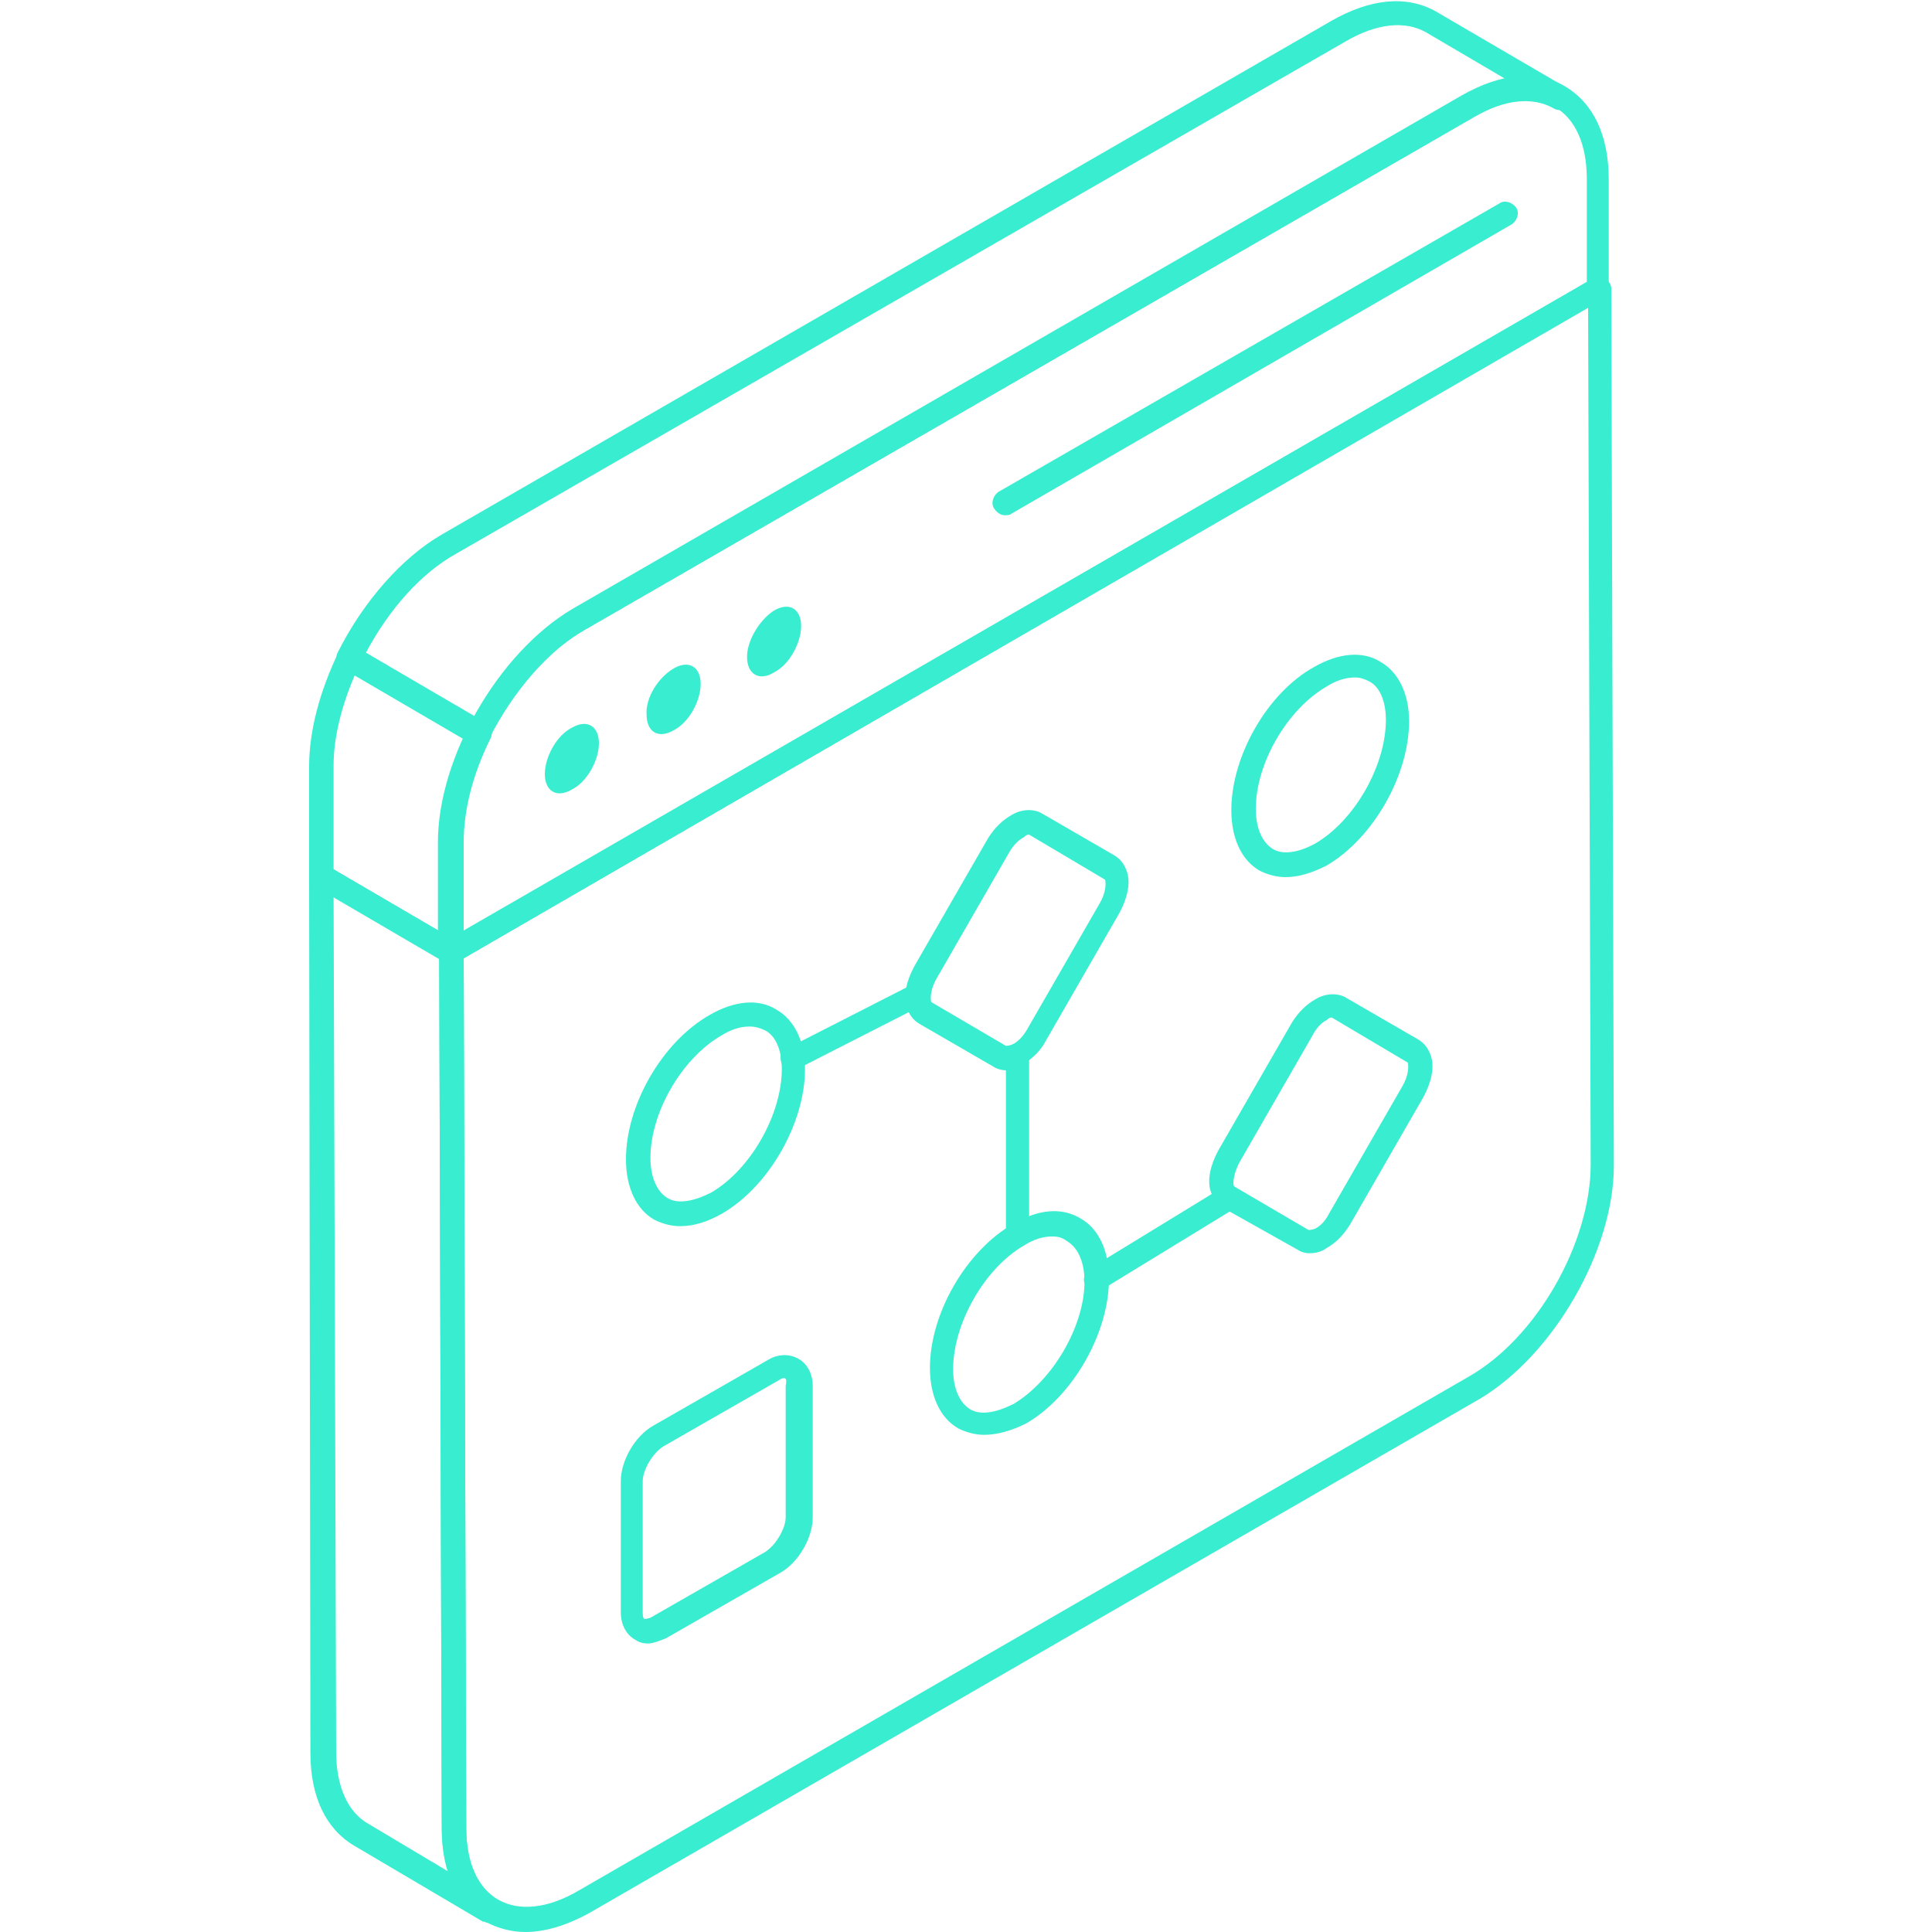 <?xml version="1.0" encoding="UTF-8"?>
<svg xmlns="http://www.w3.org/2000/svg" xmlns:xlink="http://www.w3.org/1999/xlink" version="1.1" id="Layer_1" x="0px" y="0px" viewBox="0 0 150 150" style="enable-background:new 0 0 150 150;" xml:space="preserve">
<style type="text/css">
	.st0{fill:#39EDD1;}
</style>
<path class="st0" d="M35,73.9L35,73.9l0-8.5L35,73.9z"></path>
<path class="st0" d="M35,74.8L35,74.8c-0.5,0-0.9-0.4-0.9-0.9l0-8.5c0-0.5,0.4-0.9,0.9-0.9h0c0.5,0,0.9,0.4,0.9,0.9l0,8.5  c0,0.2-0.1,0.5-0.3,0.7C35.5,74.7,35.3,74.8,35,74.8z"></path>
<path class="st0" d="M114.6,9L45.4,48.9c-5.3,3-9.5,10.4-9.5,16.5l0,6.9l87.3-50.4l0-8c0-2.7-0.9-4.7-2.5-5.6  C119.1,7.4,116.9,7.7,114.6,9z M35,74.8c-0.2,0-0.3,0-0.5-0.1c-0.3-0.2-0.5-0.5-0.5-0.8l0-8.5c0-6.6,4.7-14.7,10.4-18.1l69.1-39.9  c3-1.7,5.8-2,8-0.7c2.2,1.3,3.4,3.8,3.4,7.2l0,8.5c0,0.3-0.2,0.6-0.5,0.8L35.5,74.7C35.4,74.8,35.2,74.8,35,74.8z"></path>
<path class="st0" d="M36,74.4l0.2,67.5c0,2.7,0.9,4.7,2.5,5.6c1.6,0.9,3.8,0.7,6.2-0.7l69.1-39.9c5.3-3,9.5-10.4,9.5-16.5l-0.2-66.5  L36,74.4z M40.8,150c-1.1,0-2.2-0.3-3.1-0.8c-2.2-1.3-3.4-3.8-3.4-7.2l-0.2-68.1c0-0.3,0.2-0.6,0.5-0.8l89.1-51.5  c0.3-0.2,0.6-0.2,0.9,0c0.3,0.2,0.5,0.5,0.5,0.8l0.2,68.1c0,6.6-4.7,14.7-10.4,18.1l-69.1,39.9C44,149.5,42.3,150,40.8,150z"></path>
<path class="st0" d="M78,40c-0.3,0-0.6-0.2-0.8-0.5c-0.3-0.4-0.1-1,0.3-1.3l38.9-22.4c0.4-0.3,1-0.1,1.3,0.3c0.3,0.4,0.1,1-0.3,1.3  L78.5,39.9C78.4,40,78.2,40,78,40z"></path>
<path class="st0" d="M25.9,69.6l0.2,66.4v0c0,2.7,0.9,4.7,2.5,5.6l6.2,3.7c-0.3-1-0.5-2.1-0.5-3.4l-0.2-67.5L25.9,69.6z M38.1,149.3  c-0.2,0-0.3,0-0.5-0.1c0,0,0,0-0.1,0l-10-5.9c-2.2-1.3-3.4-3.8-3.4-7.2L24,68c0-0.3,0.2-0.6,0.5-0.8c0.3-0.2,0.6-0.2,0.9,0l10.1,5.9  c0.3,0.2,0.5,0.5,0.5,0.8l0.2,68.1c0,2.7,0.9,4.7,2.4,5.6l0,0c0.4,0.3,0.6,0.8,0.3,1.3C38.8,149.2,38.5,149.3,38.1,149.3z"></path>
<path class="st0" d="M25.9,67.5l8.2,4.8l0-6.9c0-2.5,0.7-5.3,2-8.1l-8.5-5c-1.1,2.5-1.7,5-1.7,7.1L25.9,67.5z M35,74.8  c-0.2,0-0.3,0-0.5-0.1l-10.1-5.9C24.2,68.6,24,68.3,24,68l0-8.5v0c0-2.7,0.8-5.8,2.3-8.9c0.1-0.2,0.3-0.4,0.6-0.5  c0.2-0.1,0.5,0,0.7,0.1l10.1,5.9c0.4,0.2,0.6,0.8,0.4,1.2c-1.4,2.8-2.1,5.6-2.1,8.1l0,8.5c0,0.3-0.2,0.6-0.5,0.8  C35.3,74.8,35.2,74.8,35,74.8z"></path>
<path class="st0" d="M28.4,50.7l8.5,5c2-3.6,4.7-6.6,7.7-8.3l69.1-39.9c1.1-0.7,2.3-1.1,3.3-1.3l-6.3-3.7c-1.6-0.9-3.8-0.7-6.2,0.7  L35.4,43C32.7,44.5,30.2,47.3,28.4,50.7z M37.2,57.9c-0.2,0-0.3,0-0.5-0.1l-10.1-5.9c-0.4-0.2-0.6-0.8-0.4-1.2c2-4,5-7.4,8.1-9.2  l69.1-39.9c3-1.7,5.8-2,8.1-0.7c0,0,0,0,0,0l10.1,5.9c0.4,0.3,0.6,0.8,0.3,1.3c-0.3,0.4-0.8,0.6-1.3,0.3c-1.6-0.9-3.8-0.7-6.2,0.7  L45.4,48.9c-2.8,1.6-5.5,4.7-7.4,8.4c-0.1,0.2-0.3,0.4-0.6,0.5C37.4,57.8,37.3,57.9,37.2,57.9z"></path>
<path class="st0" d="M44.4,56.5c1.2-0.7,2.1-0.1,2.1,1.2c0,1.3-0.9,3-2.1,3.6c-1.2,0.7-2.1,0.1-2.1-1.2  C42.3,58.8,43.2,57.1,44.4,56.5z"></path>
<path class="st0" d="M52.3,51.9c1.2-0.7,2.1-0.1,2.1,1.2c0,1.3-0.9,3-2.1,3.6c-1.2,0.7-2.1,0.1-2.1-1.2  C50.1,54.2,51.1,52.6,52.3,51.9z"></path>
<path class="st0" d="M60.1,47.4c1.2-0.7,2.1-0.1,2.1,1.2c0,1.3-0.9,3-2.1,3.6C59,52.9,58,52.4,58,51C58,49.7,59,48.1,60.1,47.4z"></path>
<path class="st0" d="M58.2,79.7c-0.7,0-1.4,0.2-2.2,0.7c-3.1,1.8-5.5,6-5.5,9.5c0,1.5,0.5,2.6,1.3,3.1c0.8,0.5,2,0.3,3.4-0.4  c3.1-1.8,5.5-6.1,5.5-9.6c0-1.5-0.5-2.6-1.3-3C59,79.8,58.6,79.7,58.2,79.7z M52.8,95.2c-0.7,0-1.4-0.2-2-0.5  c-1.4-0.8-2.2-2.5-2.2-4.7c0-4.2,2.8-9.1,6.5-11.2c1.9-1.1,3.8-1.3,5.2-0.4c1.4,0.8,2.2,2.5,2.2,4.6c0,4.2-2.8,9.1-6.4,11.2  C54.9,94.9,53.8,95.2,52.8,95.2z"></path>
<path class="st0" d="M81.7,96c-0.7,0-1.4,0.2-2.2,0.7c-3.1,1.8-5.5,6.1-5.5,9.6c0,1.5,0.5,2.6,1.3,3.1c0.8,0.5,2,0.3,3.4-0.4  c3-1.8,5.5-6,5.5-9.5c0-1.5-0.5-2.6-1.3-3.1C82.5,96.1,82.2,96,81.7,96z M76.4,111.4c-0.7,0-1.4-0.2-2-0.5c-1.4-0.8-2.2-2.5-2.2-4.7  c0-4.2,2.8-9.1,6.5-11.2c1.9-1.1,3.7-1.3,5.2-0.4c1.4,0.8,2.2,2.5,2.2,4.7c0,4.2-2.8,9.1-6.4,11.2C78.5,111.1,77.4,111.4,76.4,111.4  z"></path>
<path class="st0" d="M105.2,52.6c-0.7,0-1.4,0.2-2.2,0.7c-3.1,1.8-5.5,6-5.5,9.5c0,1.5,0.5,2.6,1.3,3.1c0.8,0.5,2,0.3,3.3-0.4  c3.1-1.8,5.5-6.1,5.5-9.6c0-1.5-0.5-2.6-1.3-3C105.9,52.7,105.6,52.6,105.2,52.6z M99.8,68.1c-0.7,0-1.4-0.2-2-0.5  c-1.4-0.8-2.2-2.5-2.2-4.7c0-4.2,2.8-9.1,6.4-11.1c1.9-1.1,3.8-1.3,5.2-0.4c1.4,0.8,2.2,2.5,2.2,4.6c0,4.2-2.8,9.1-6.4,11.2  C101.8,67.8,100.8,68.1,99.8,68.1z"></path>
<path class="st0" d="M79.9,64.8c-0.1,0-0.2,0-0.4,0.2h0c-0.4,0.2-0.8,0.6-1.1,1.1L72.7,76c-0.4,0.7-0.5,1.4-0.4,1.8l5.8,3.4  c0,0,0.2,0,0.5-0.1c0.4-0.2,0.8-0.6,1.1-1.1l5.7-9.9c0.4-0.7,0.5-1.4,0.4-1.8L79.9,64.8C79.9,64.8,79.9,64.8,79.9,64.8z M78.1,83.1  c-0.3,0-0.7-0.1-1-0.3l-5.7-3.3c-0.5-0.3-0.8-0.7-1-1.3c-0.3-0.9,0-2.1,0.6-3.2l5.7-9.9c0.5-0.8,1.1-1.4,1.8-1.8  c0.8-0.5,1.7-0.5,2.3-0.2l5.7,3.3c0.5,0.3,0.8,0.7,1,1.3c0.3,0.9,0,2.1-0.6,3.2l-5.7,9.9c-0.4,0.8-1.1,1.4-1.7,1.8  C79,82.9,78.5,83.1,78.1,83.1z"></path>
<path class="st0" d="M103.4,79c-0.1,0-0.2,0-0.4,0.2v0c-0.4,0.2-0.8,0.6-1.1,1.2l-5.7,9.9c-0.4,0.8-0.5,1.5-0.4,1.8l5.8,3.4  c0,0,0.2,0,0.5-0.1c0.4-0.2,0.8-0.6,1.1-1.2l5.7-9.9c0.4-0.7,0.5-1.4,0.4-1.8L103.4,79C103.5,79,103.5,79,103.4,79z M101.7,97.3  c-0.4,0-0.7-0.1-1-0.3L95,93.8c-0.5-0.3-0.8-0.7-1-1.3c-0.3-0.9,0-2.1,0.6-3.2l5.7-9.9c0.5-0.8,1.1-1.4,1.8-1.8  c0.8-0.5,1.7-0.5,2.3-0.2l5.7,3.3c0.5,0.3,0.8,0.7,1,1.3c0.3,0.9,0,2.1-0.6,3.2l-5.7,9.9c-0.5,0.8-1.1,1.4-1.8,1.8  C102.6,97.2,102.1,97.3,101.7,97.3z"></path>
<path class="st0" d="M60.9,107c-0.1,0-0.2,0-0.5,0.2l-8.9,5.1c-0.8,0.5-1.6,1.8-1.6,2.7l0,10.2c0,0.4,0.1,0.5,0.1,0.5  c0,0,0.2,0,0.5-0.1l8.9-5.1c0.8-0.5,1.6-1.8,1.6-2.7l0-10.2C61.1,107.1,61,107,60.9,107C61,107,61,107,60.9,107z M50.3,127.6  c-0.4,0-0.7-0.1-1-0.3c-0.7-0.4-1.1-1.2-1.1-2.1l0-10.2c0-1.6,1.1-3.5,2.5-4.3l8.9-5.1c0.8-0.5,1.7-0.5,2.4-0.1  c0.7,0.4,1.1,1.2,1.1,2.1l0,10.2c0,1.6-1.1,3.5-2.5,4.3l-8.9,5.1C51.2,127.4,50.7,127.6,50.3,127.6z"></path>
<path class="st0" d="M61.5,83.1c-0.3,0-0.7-0.2-0.8-0.5c-0.2-0.5-0.1-1,0.4-1.2l9.8-5c0.5-0.2,1-0.1,1.2,0.4c0.2,0.5,0.1,1-0.4,1.2  l-9.8,5C61.8,83,61.7,83.1,61.5,83.1z"></path>
<path class="st0" d="M79,96.8c-0.5,0-0.9-0.4-0.9-0.9v-14c0-0.5,0.4-0.9,0.9-0.9c0.5,0,0.9,0.4,0.9,0.9v14  C79.9,96.4,79.5,96.8,79,96.8z"></path>
<path class="st0" d="M85.1,100.2c-0.3,0-0.6-0.2-0.8-0.4c-0.3-0.4-0.1-1,0.3-1.3l10.3-6.3c0.4-0.3,1-0.1,1.3,0.3  c0.3,0.4,0.1,1-0.3,1.3l-10.3,6.3C85.4,100.2,85.2,100.2,85.1,100.2z"></path>
</svg>
